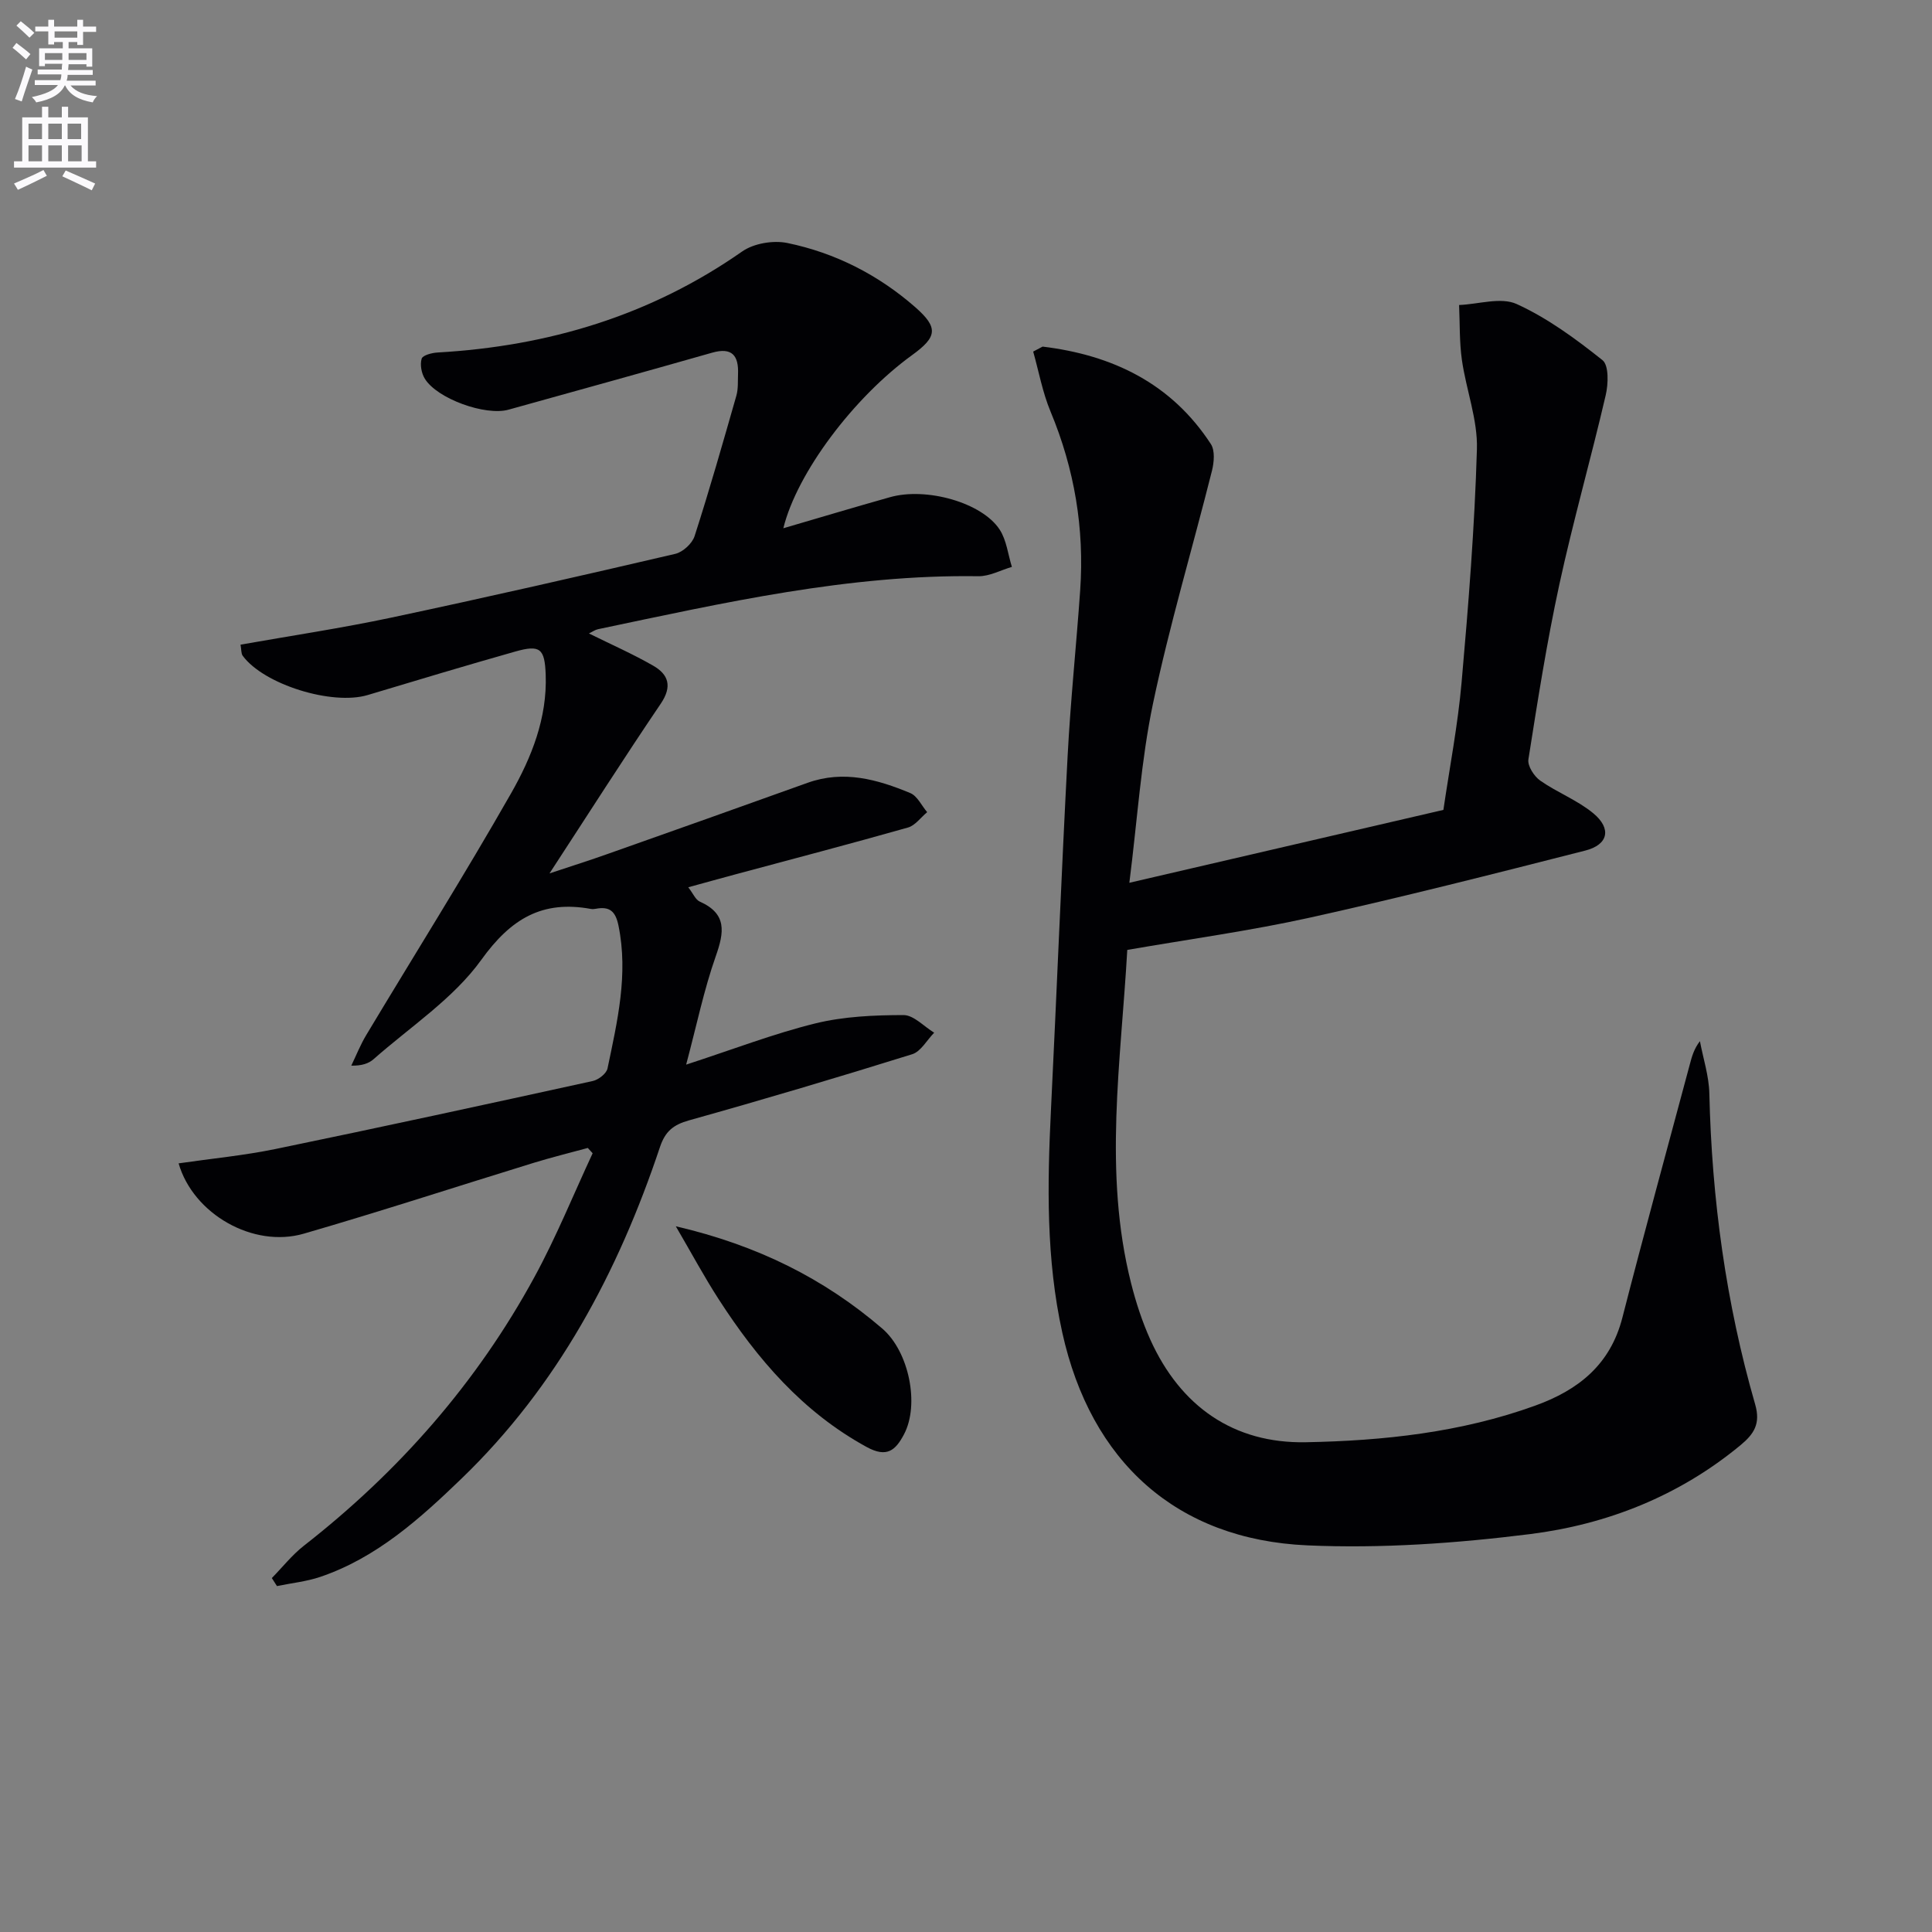 <svg enable-background="new 0 0 400 400" viewBox="0 0 400 400" xmlns="http://www.w3.org/2000/svg"><rect x="0" y="0" width="400" height="400" fill="#808080" stroke="none"/><path d="m2.6 9.9.8-1c.9.7 1.9 1.4 2.9 2.3l-.9 1.1c-1.1-1-2-1.8-2.8-2.4zm.5 10.6c.9-2.1 1.6-4.3 2.3-6.7.4.2.8.4 1.3.6-.7 2.1-1.5 4.3-2.2 6.6zm.3-15.2.9-.9c1 .8 2 1.6 2.8 2.4l-1 1c-.9-.9-1.8-1.7-2.7-2.5zm12.6-1.2h1.2v1.4h2.7v1.1h-2.7v2.7h-1.2v-.6h-1.8v1.3h4.9v3.8h-1.2v-.5h-3.7c0 .4-.1.9-.1 1.2h5.1v1h-5.2c0 .5-.1.9-.2 1.2h6v1h-5.2c1.1 1.3 2.9 2 5.5 2.2-.4.4-.7.8-.9 1.3-2.9-.5-4.8-1.6-5.7-3.5h-.1c-.8 1.7-2.7 2.9-5.9 3.5-.2-.4-.6-.8-.9-1.1 2.8-.6 4.6-1.4 5.4-2.5h-4.8v-1h5.3c.1-.3.2-.7.2-1.2h-4.9v-1h5c0-.4 0-.8.1-1.2h-3.6v.5h-1.2v-3.7h4.9v-1.3h-1.8v.5h-1.2v-2.7h-2.7v-1h2.7v-1.4h1.2v1.4h4.8zm-6.7 8.3h3.6c0-.4 0-.9 0-1.4h-3.6zm1.9-4.6h4.8v-1.3h-4.7v1.3zm6.7 3.2h-3.7v1.4h3.7z" fill="#fbfafc"/><path d="m8.7 22.1h1.3v2.2h2.8v-2.2h1.3v2.2h4.1v9.1h1.7v1.3h-17v-1.3h1.7v-9.1h4.1zm.3 13.1.7 1.2c-1.8.9-3.8 1.9-6 2.9-.2-.4-.5-.8-.8-1.3 2.3-1 4.4-1.9 6.1-2.8zm-3.1-6.4h2.8v-3.2h-2.8zm0 4.6h2.8v-3.3h-2.8zm4.1-4.6h2.8v-3.2h-2.8zm0 4.6h2.8v-3.3h-2.8zm3.6 1.9c2.1.9 4.1 1.8 6.1 2.7l-.7 1.4c-2.2-1.1-4.2-2-6.1-2.9zm3.2-9.7h-2.8v3.2h2.8zm-2.7 7.8h2.8v-3.3h-2.8z" fill="#fbfafc"/><g fill="#010104"><path d="m215.86 71.76c14.44 1.75 26.63 7.58 34.84 20.18.87 1.34.66 3.76.23 5.5-4.04 16.08-8.8 32-12.21 48.2-2.47 11.77-3.22 23.9-4.9 37.13 22.29-5.17 43.39-10.07 65.02-15.09 1.28-8.76 2.99-17.55 3.77-26.43 1.42-16.06 2.7-32.15 3.17-48.25.18-6.12-2.23-12.29-3.11-18.48-.53-3.74-.41-7.58-.58-11.37 4.02-.16 8.66-1.69 11.93-.2 6.38 2.91 12.23 7.21 17.75 11.61 1.35 1.07 1.22 4.95.67 7.28-3.04 13.09-6.74 26.02-9.59 39.15-2.6 11.98-4.5 24.12-6.41 36.24-.21 1.34 1.18 3.5 2.45 4.39 3.51 2.46 7.69 4.04 10.97 6.75 3.85 3.18 3.13 6.52-1.64 7.73-18.95 4.83-37.91 9.65-57 13.88-12.44 2.75-25.1 4.48-37.83 6.69-1.3 23.08-4.99 46.08.78 68.97 1.01 4.01 2.31 8 4.01 11.76 6.24 13.78 17.22 21.48 32.17 21.2 16.07-.3 32.14-2.02 47.5-7.58 8.96-3.24 15.55-8.48 18.05-18.23 4.49-17.52 9.29-34.96 13.96-52.43.42-1.58.84-3.17 2.09-4.8.68 3.61 1.87 7.21 1.95 10.83.51 21.87 3.43 43.37 9.49 64.38 1.15 3.99-.23 6.12-3.05 8.45-12.7 10.5-27.58 16.39-43.56 18.4-15.25 1.91-30.8 3.01-46.13 2.33-27.1-1.21-44.8-17.34-50.71-44.03-3.37-15.24-3.11-30.66-2.35-46.13 1.2-24.43 2.16-48.86 3.45-73.28.6-11.45 1.8-22.86 2.6-34.29.89-12.81-1.18-25.12-6.14-37.02-1.65-3.95-2.42-8.26-3.59-12.41.66-.34 1.3-.69 1.95-1.03z"/><path d="m162.18 109.37c7.59-2.22 14.83-4.39 22.11-6.44 7.51-2.11 19.04 1.12 22.68 6.72 1.43 2.2 1.72 5.12 2.53 7.72-2.31.67-4.63 1.96-6.93 1.93-26.83-.4-52.76 5.51-78.76 10.97-.61.13-1.17.54-1.88.88 4.59 2.27 9.07 4.24 13.3 6.67 3.19 1.83 3.99 4.29 1.58 7.86-7.63 11.26-14.94 22.74-23.04 35.15 4.61-1.54 8.4-2.73 12.13-4.06 13.78-4.87 27.56-9.76 41.31-14.7 7.45-2.67 14.44-.71 21.26 2.13 1.46.61 2.34 2.6 3.49 3.95-1.32 1.09-2.47 2.75-3.97 3.18-11.96 3.39-23.99 6.54-36 9.77-2.99.8-5.97 1.64-9.49 2.6 1.01 1.31 1.5 2.57 2.37 2.96 5.68 2.52 5.08 6.33 3.32 11.32-2.45 6.95-3.94 14.23-6.13 22.44 9.82-3.2 18.16-6.42 26.77-8.54 5.88-1.44 12.14-1.71 18.23-1.72 2.12 0 4.24 2.37 6.35 3.65-1.51 1.53-2.75 3.9-4.56 4.46-15.33 4.78-30.73 9.36-46.2 13.69-3.25.91-4.92 2.27-6.01 5.52-8.65 25.89-21.24 49.52-41.1 68.66-8.61 8.3-17.57 16.38-29.24 20.34-2.87.97-5.97 1.28-8.96 1.9-.35-.55-.71-1.1-1.06-1.66 2.2-2.24 4.17-4.76 6.62-6.68 19.67-15.36 35.84-33.75 47.77-55.68 4.5-8.26 8.05-17.04 12.03-25.59-.33-.37-.67-.73-1-1.1-3.75 1.02-7.52 1.95-11.23 3.09-15.86 4.88-31.64 10.04-47.58 14.66-10.45 3.03-22.89-4.06-25.91-14.56 6.75-.98 13.5-1.62 20.1-2.98 21.92-4.52 43.79-9.28 65.65-14.07 1.18-.26 2.83-1.54 3.05-2.6 2.03-9.74 4.34-19.45 2.27-29.57-.61-2.99-1.84-4.02-4.68-3.49-.32.06-.68.09-1 .04-10.09-1.85-16.57 1.98-22.72 10.53-5.78 8.04-14.69 13.85-22.29 20.56-1.03.91-2.45 1.39-4.63 1.35 1.02-2.12 1.89-4.33 3.1-6.34 10-16.67 20.35-33.14 29.97-50.02 4.25-7.46 7.51-15.6 7.18-24.59-.2-5.4-1.13-6.25-6.32-4.78-10.21 2.89-20.37 5.95-30.53 9-7.34 2.2-21.49-2.16-25.88-8.13-.34-.47-.26-1.25-.45-2.3 10.51-1.86 20.93-3.42 31.21-5.6 19.65-4.17 39.23-8.64 58.8-13.2 1.57-.37 3.51-2.14 4-3.68 3.1-9.62 5.87-19.36 8.65-29.08.4-1.41.28-2.97.34-4.46.15-3.81-1.21-5.61-5.36-4.43-14.04 4-28.1 7.89-42.16 11.8-4.77 1.33-14.78-2.26-17.33-6.42-.7-1.14-1.02-2.92-.65-4.14.22-.72 2.14-1.22 3.33-1.28 22.89-1.31 44.04-7.64 63.02-20.91 2.41-1.69 6.44-2.36 9.36-1.76 9.9 2.04 18.81 6.58 26.45 13.26 4.86 4.26 4.6 6.17-.62 9.95-12.07 8.74-23.84 24.36-26.66 35.85z"/><path d="m139.92 253.89c16.94 3.94 30.72 10.85 42.75 21.18 5.54 4.76 7.75 15.72 4.5 21.88-1.75 3.32-3.54 4.93-7.73 2.64-13.27-7.25-22.66-18.22-30.66-30.62-2.95-4.57-5.53-9.37-8.86-15.08z"/></g></svg>